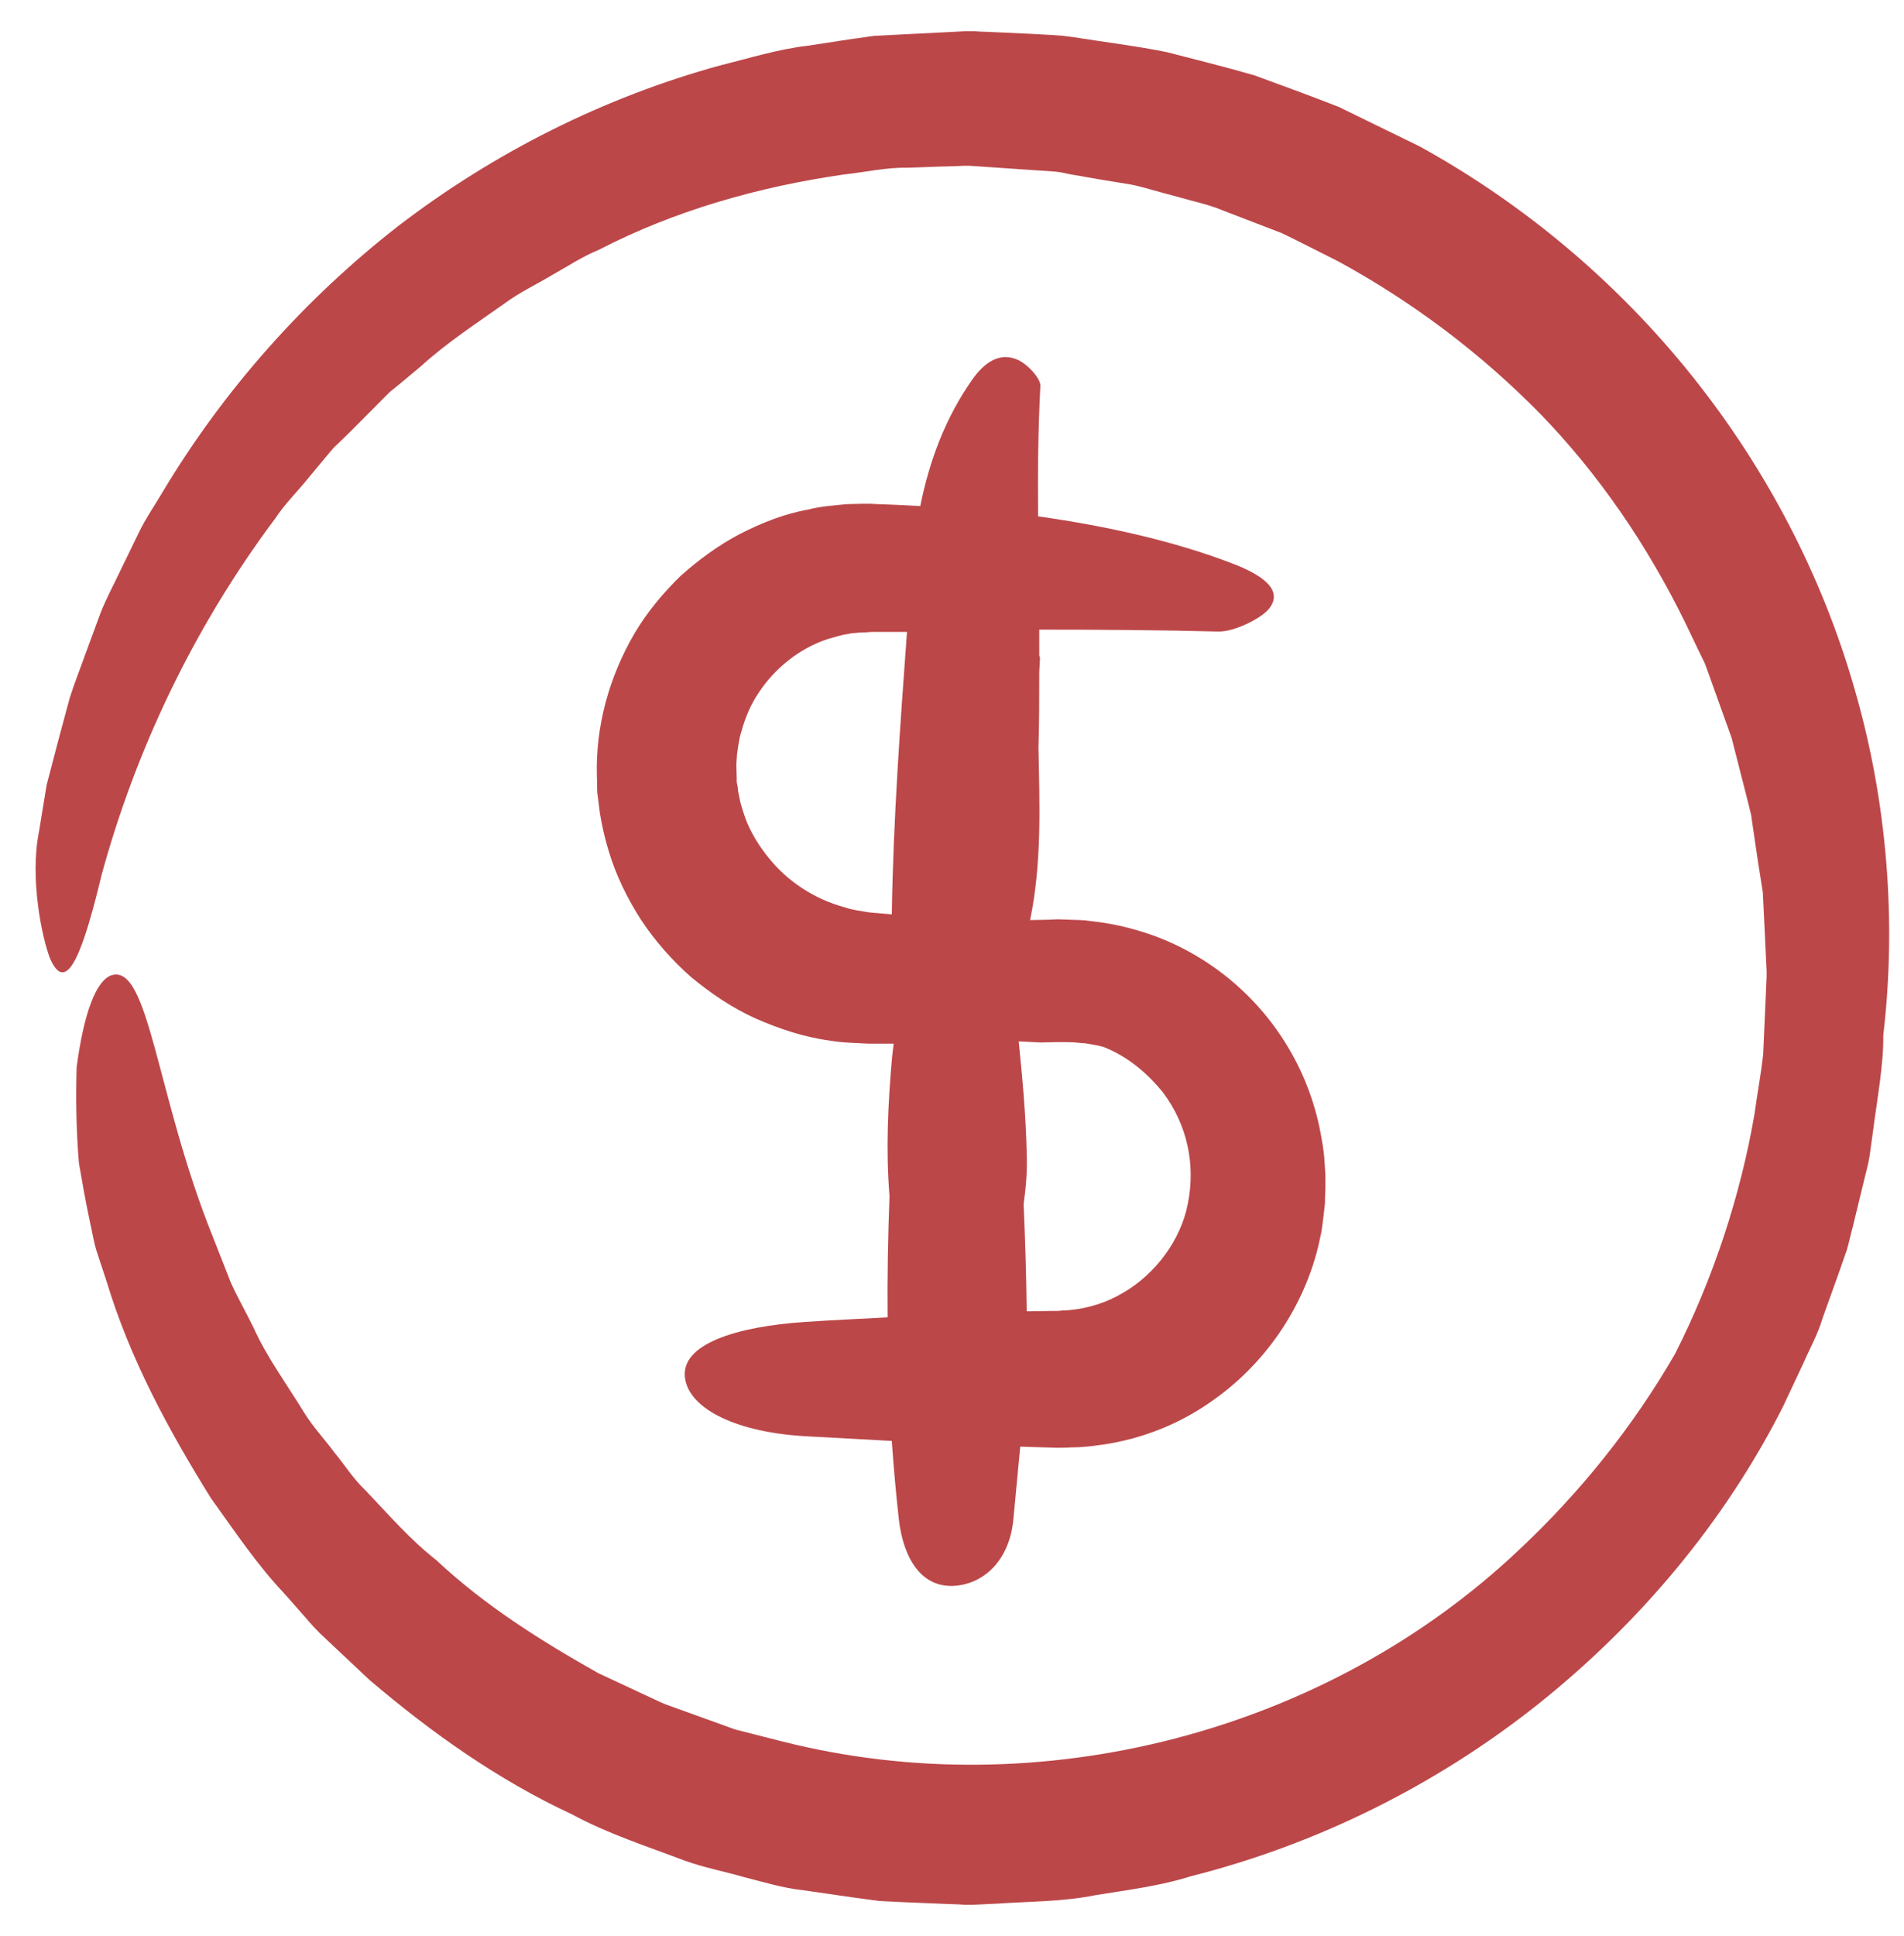 <svg width="61" height="62" viewBox="0 0 61 62" fill="none" xmlns="http://www.w3.org/2000/svg">
<g filter="url(#filter0_g_26_268)">
<path d="M11.721 47.741C11.331 47.376 11.051 46.925 10.71 46.511C10.393 46.085 10.028 45.696 9.748 45.245C9.2 44.344 8.555 43.48 8.117 42.506C7.885 42.031 7.618 41.568 7.398 41.081L6.814 39.596C5 35.091 4.781 30.866 3.575 31.231C3.076 31.402 2.687 32.437 2.455 34.178C2.431 35.042 2.431 36.077 2.528 37.246C2.626 37.818 2.735 38.439 2.869 39.072C2.942 39.389 2.991 39.717 3.088 40.046C3.198 40.375 3.307 40.704 3.417 41.044C4.16 43.504 5.389 45.781 6.753 47.972C7.508 49.019 8.226 50.103 9.115 51.04L9.76 51.771C9.967 52.014 10.187 52.258 10.43 52.477L11.842 53.804C13.815 55.484 15.958 57.006 18.32 58.102C19.464 58.723 20.718 59.125 21.936 59.587C22.544 59.807 23.19 59.928 23.823 60.111C24.456 60.269 25.065 60.464 25.747 60.537L27.354 60.769L28.157 60.878L28.888 60.915L30.349 60.975L30.714 60.988L30.897 61H30.994H31.104H31.116H31.14H31.189L31.968 60.963C33.015 60.89 34.062 60.902 35.085 60.695C36.12 60.525 37.155 60.403 38.153 60.087C42.207 59.064 46.018 57.165 49.269 54.583C52.52 51.99 55.247 48.752 57.122 45.05L57.78 43.65C57.986 43.175 58.242 42.725 58.388 42.225L58.912 40.764L59.167 40.034C59.241 39.791 59.289 39.535 59.362 39.279L59.728 37.769C59.788 37.514 59.861 37.27 59.898 37.014L60.008 36.223C60.142 35.176 60.349 34.093 60.336 33.155C60.763 29.539 60.47 25.704 59.423 22.088C58.388 18.459 56.599 15.026 54.212 12.043C51.826 9.06 48.843 6.54 45.483 4.689L42.889 3.423C41.988 3.07 41.087 2.741 40.186 2.412C39.261 2.145 38.324 1.913 37.386 1.67C36.424 1.475 35.414 1.353 34.427 1.195L34.05 1.146L33.721 1.122L33.052 1.085L31.724 1.024L31.396 1.012L31.225 1H31.055H31.006H30.921L30.203 1.037L28.754 1.11L28.035 1.146C27.792 1.171 27.561 1.219 27.317 1.244L25.893 1.463C24.931 1.572 24.005 1.865 23.068 2.096C19.342 3.119 15.836 4.884 12.78 7.222C9.773 9.559 7.167 12.481 5.195 15.781C4.951 16.195 4.671 16.597 4.464 17.023L3.831 18.326C3.624 18.764 3.393 19.19 3.222 19.628L2.723 20.98C2.565 21.43 2.382 21.881 2.236 22.343L1.859 23.744L1.493 25.144L1.25 26.629C0.945 28.139 1.347 30.038 1.603 30.696C2.151 31.95 2.687 30.379 3.259 28.005C4.33 24.084 6.169 20.14 8.823 16.597C9.127 16.134 9.529 15.744 9.882 15.306L10.418 14.661L10.686 14.344L10.99 14.052C11.392 13.662 11.781 13.261 12.183 12.859L12.488 12.554L12.816 12.287L13.474 11.739C14.314 10.972 15.276 10.351 16.201 9.693C16.664 9.352 17.187 9.109 17.674 8.817C18.174 8.537 18.648 8.22 19.184 8.001C21.631 6.735 24.322 5.98 27.025 5.59C27.707 5.517 28.376 5.359 29.07 5.371L30.093 5.335L30.604 5.322L30.86 5.31H30.994H31.055H31.079L33.222 5.456L33.77 5.493C33.953 5.505 34.099 5.541 34.269 5.578L35.243 5.748L36.217 5.907C36.546 5.968 36.875 6.077 37.203 6.162L38.19 6.43C38.518 6.516 38.847 6.601 39.164 6.735L41.063 7.465C41.672 7.757 42.281 8.074 42.889 8.378C45.276 9.681 47.455 11.325 49.354 13.261C51.242 15.209 52.776 17.473 53.969 19.896L54.407 20.809L54.626 21.26L54.797 21.735L55.478 23.634L55.978 25.594C56.014 25.752 56.063 25.923 56.099 26.081L56.172 26.58L56.319 27.579L56.477 28.577L56.526 29.588L56.574 30.598L56.599 31.11V31.158V31.268L56.586 31.548L56.489 33.752C56.416 34.433 56.294 35.042 56.209 35.687C55.758 38.293 54.894 40.935 53.664 43.358C52.313 45.696 50.62 47.802 48.66 49.64C42.463 55.497 33.295 57.846 25.089 55.777L23.555 55.387L22.07 54.851L21.327 54.583C21.083 54.486 20.852 54.364 20.608 54.255L19.172 53.585C17.333 52.55 15.531 51.418 13.985 49.969C13.145 49.312 12.451 48.508 11.721 47.741Z" fill="#BC4749"/>
<path d="M32.625 11.532C32.029 11.252 31.529 11.617 31.152 12.153C30.3 13.358 29.776 14.746 29.484 16.207C29.033 16.183 28.583 16.158 28.132 16.146L27.901 16.134H27.584L27.122 16.146C26.744 16.183 26.257 16.219 25.904 16.317C25.137 16.45 24.407 16.743 23.713 17.096C23.019 17.461 22.386 17.924 21.801 18.447C21.241 18.995 20.73 19.604 20.328 20.286C19.524 21.661 19.074 23.244 19.123 24.876C19.135 25.046 19.123 25.144 19.135 25.375L19.22 26.044C19.293 26.483 19.378 26.848 19.5 27.25C19.732 28.029 20.097 28.772 20.535 29.454C20.985 30.135 21.533 30.756 22.142 31.292C22.775 31.816 23.457 32.278 24.212 32.619C24.967 32.948 25.758 33.216 26.586 33.325C27 33.398 27.402 33.398 27.816 33.423H28.632C28.619 33.557 28.595 33.691 28.583 33.825C28.449 35.322 28.376 36.82 28.498 38.305C28.449 39.596 28.425 40.898 28.437 42.189C27.56 42.238 26.671 42.274 25.795 42.335C23.603 42.481 21.789 43.041 21.947 44.137C22.093 45.148 23.652 45.89 25.892 46C26.781 46.048 27.682 46.097 28.571 46.146C28.632 46.998 28.705 47.85 28.802 48.703C28.948 49.884 29.508 50.87 30.604 50.785C31.614 50.699 32.357 49.871 32.467 48.654C32.54 47.887 32.613 47.108 32.686 46.328L33.465 46.353L33.843 46.365C33.977 46.365 34.159 46.365 34.317 46.353C34.646 46.353 34.975 46.316 35.304 46.268C36.606 46.085 37.873 45.574 38.932 44.794C40.649 43.565 41.891 41.665 42.304 39.596C42.365 39.34 42.39 39.023 42.426 38.743L42.45 38.524V38.366L42.463 38.062V37.903V37.733V37.635L42.438 37.246C42.426 36.99 42.39 36.722 42.341 36.467C42.17 35.432 41.805 34.433 41.27 33.544C40.21 31.755 38.481 30.403 36.521 29.819C36.034 29.673 35.547 29.563 34.975 29.502C34.67 29.454 34.488 29.466 34.281 29.454L33.891 29.441L33.587 29.454L33.002 29.466C33.38 27.64 33.307 25.789 33.27 23.95C33.295 23.147 33.295 22.343 33.295 21.527C33.307 21.381 33.307 21.235 33.319 21.077C33.319 21.053 33.307 21.028 33.295 20.992C33.295 20.712 33.295 20.444 33.295 20.164C35.206 20.164 37.118 20.176 39.029 20.225C39.553 20.237 40.381 19.811 40.636 19.519C41.148 18.922 40.478 18.423 39.48 18.045C37.605 17.327 35.486 16.852 33.258 16.536C33.246 15.136 33.258 13.748 33.331 12.36C33.343 12.116 32.917 11.666 32.625 11.532ZM28.571 29.283L27.865 29.222C27.584 29.174 27.341 29.149 27.085 29.064C26.087 28.796 25.223 28.224 24.614 27.457C24.309 27.079 24.054 26.666 23.883 26.215C23.81 25.996 23.725 25.765 23.688 25.533L23.652 25.363C23.64 25.314 23.64 25.277 23.64 25.229L23.615 25.107L23.603 25.046V24.912L23.591 24.486L23.615 24.133C23.652 23.902 23.676 23.658 23.749 23.439C23.871 22.988 24.054 22.55 24.322 22.161C24.845 21.381 25.624 20.761 26.513 20.468C26.72 20.407 27 20.322 27.134 20.31L27.256 20.286C27.292 20.273 27.426 20.273 27.499 20.261L27.779 20.249L27.913 20.237H27.938H29.058C28.839 23.232 28.619 26.252 28.571 29.283ZM33.343 33.386L33.806 33.374H33.867H33.891H33.904C33.855 33.374 33.818 33.374 33.806 33.374H33.916H34.147C34.524 33.374 34.597 33.411 34.768 33.411C34.951 33.447 35.17 33.471 35.364 33.532C36.132 33.837 36.765 34.372 37.264 34.993C38.031 36.016 38.311 37.282 38.055 38.548C37.836 39.705 37.02 40.801 35.986 41.398C35.462 41.714 34.877 41.897 34.257 41.958L34.025 41.97L33.904 41.982H33.721L33.002 41.994H32.893C32.881 40.85 32.844 39.705 32.795 38.561C32.869 38.025 32.917 37.477 32.893 36.941C32.869 35.748 32.759 34.555 32.637 33.35L33.343 33.386Z" fill="#BC4749"/>
</g>
<defs>
<filter id="filter0_g_26_268" x="0.741" y="0.6" width="60.185" height="60.8" filterUnits="userSpaceOnUse" color-interpolation-filters="sRGB">
<feFlood flood-opacity="0" result="BackgroundImageFix"/>
<feBlend mode="normal" in="SourceGraphic" in2="BackgroundImageFix" result="shape"/>
<feTurbulence type="fractalNoise" baseFrequency="3.333 3.333" numOctaves="3" seed="1006" />
<feDisplacementMap in="shape" scale="0.8" xChannelSelector="R" yChannelSelector="G" result="displacedImage" width="100%" height="100%" />
<feMerge result="effect1_texture_26_268">
<feMergeNode in="displacedImage"/>
</feMerge>
</filter>
</defs>
</svg>

